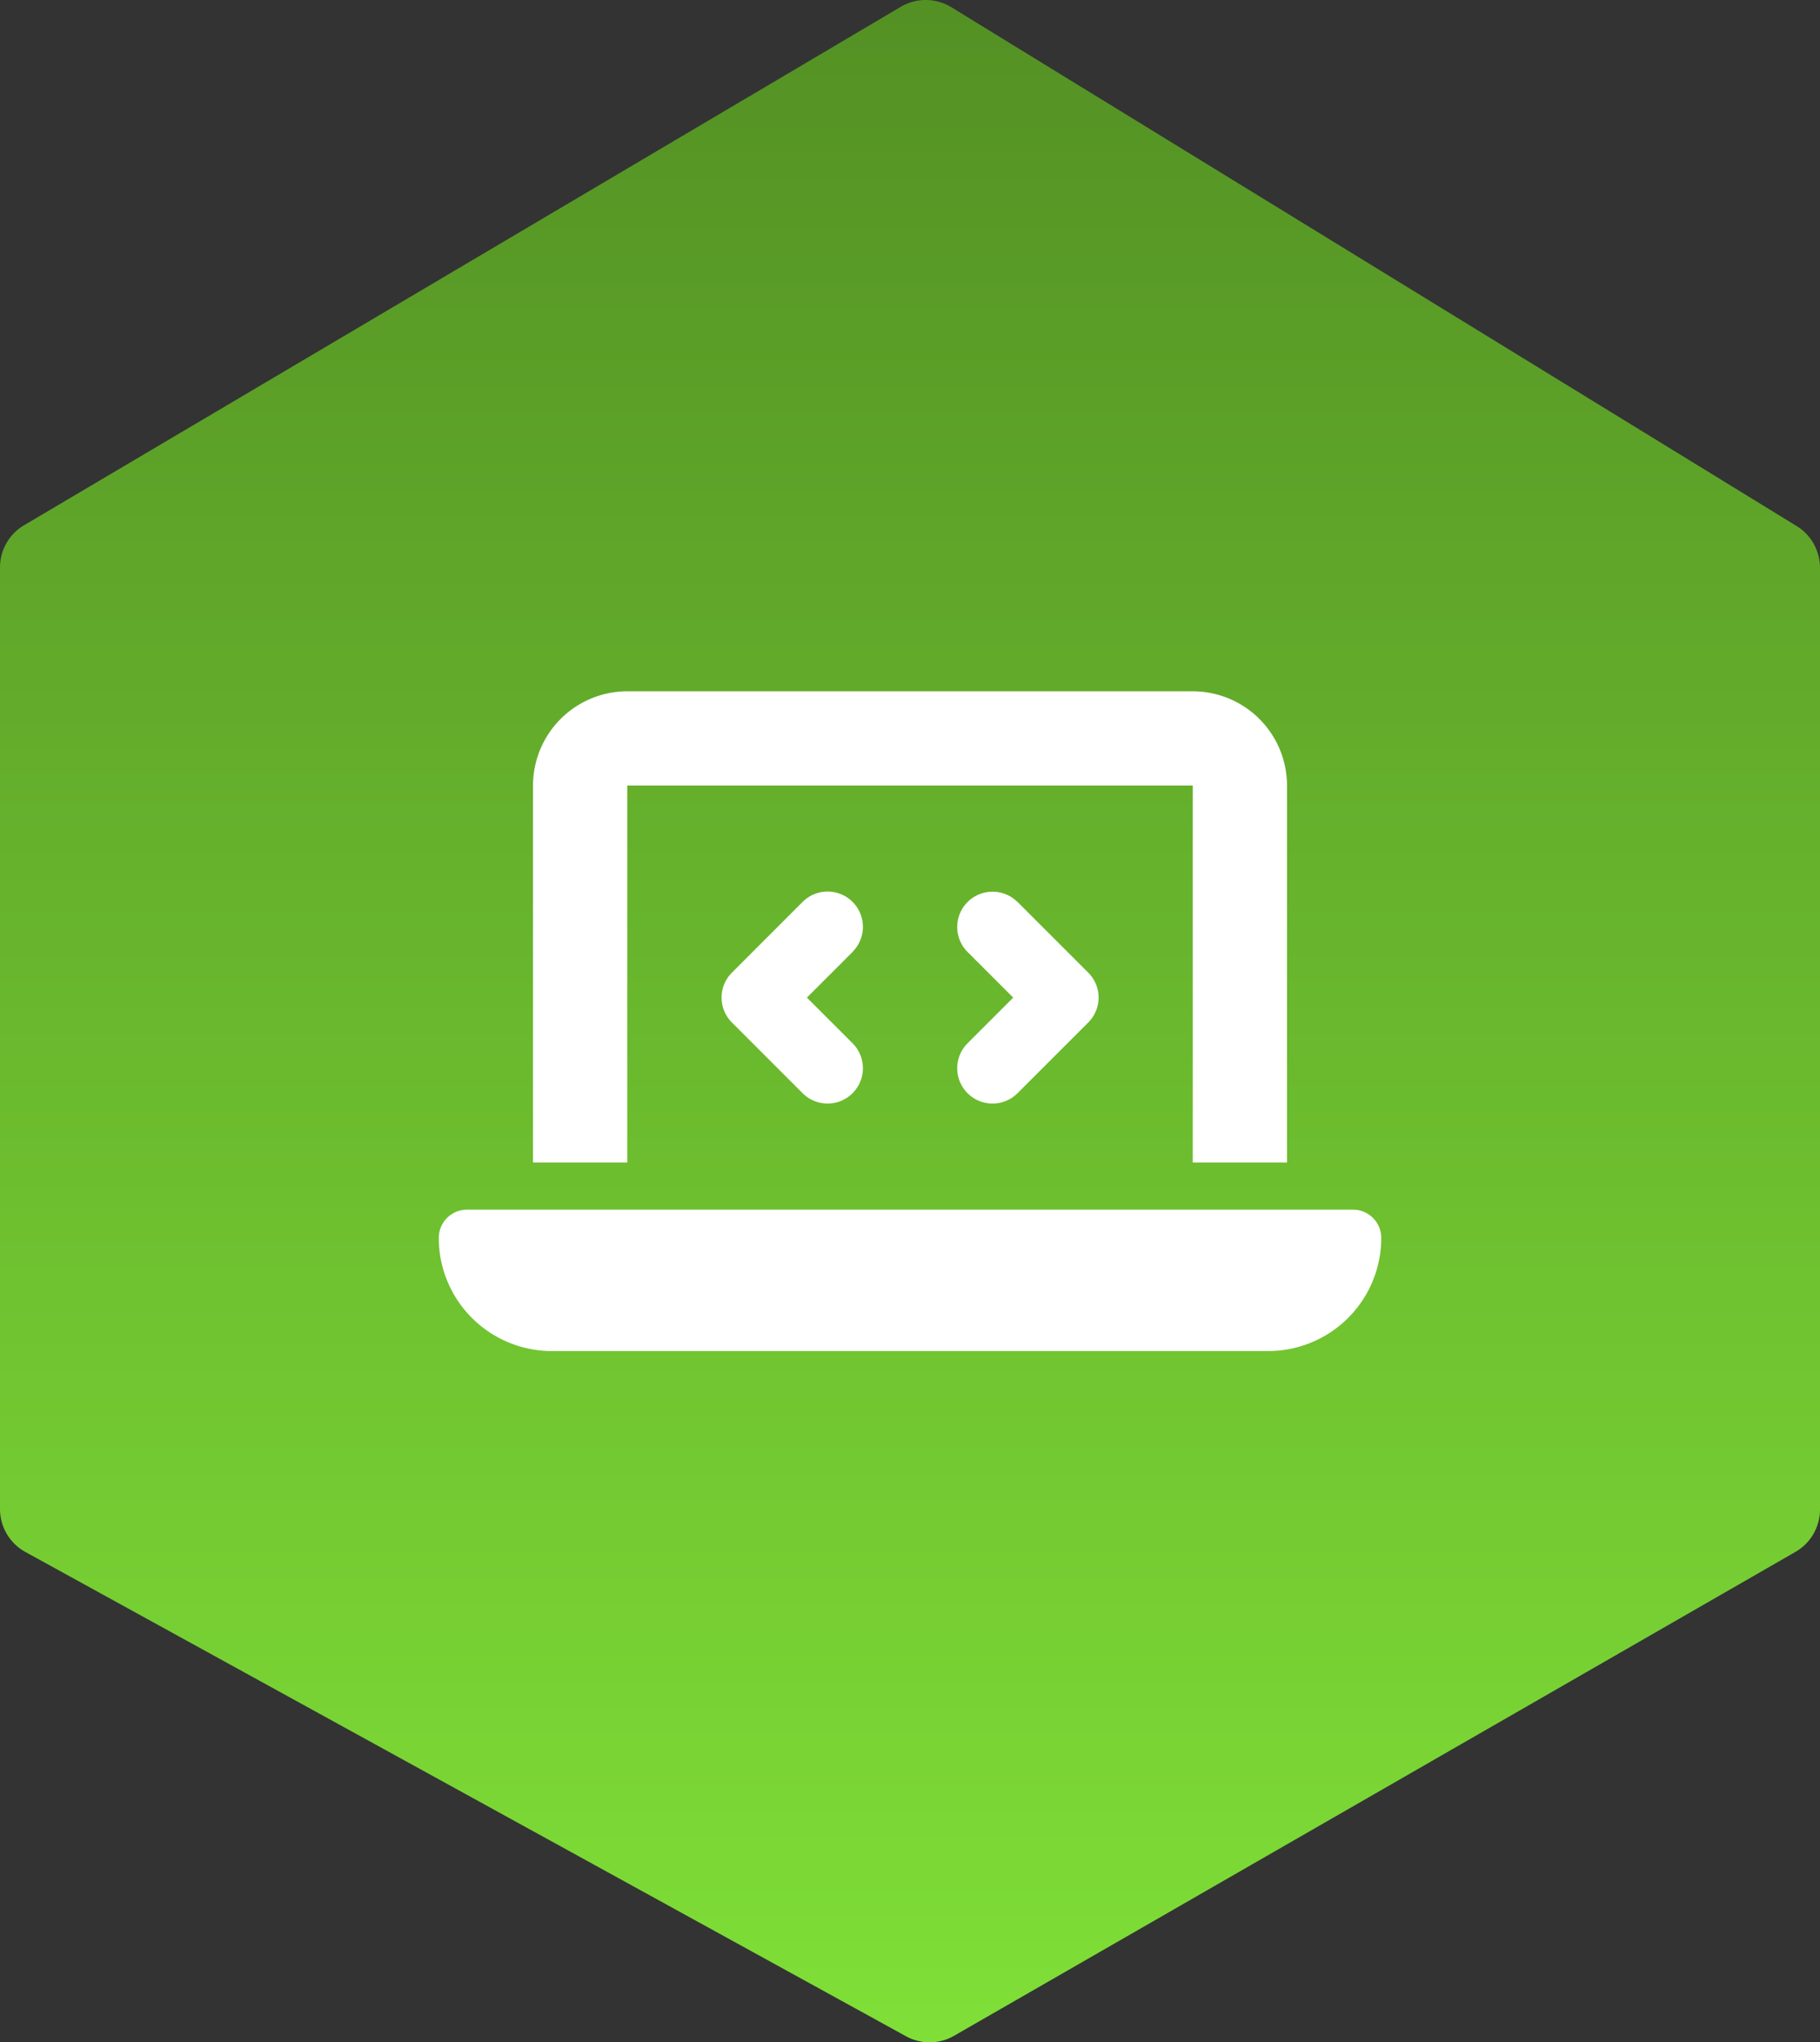 <svg xmlns="http://www.w3.org/2000/svg" xmlns:xlink="http://www.w3.org/1999/xlink" width="178.573" height="200.392" viewBox="0 0 178.573 200.392">
  <rect x="0" y="0" width="178.573" height="200.392" fill="#333333" stroke="none"/>
  <defs>
    <linearGradient id="linear-gradient" x1="0.5" x2="0.5" y2="1" gradientUnits="objectBoundingBox">
      <stop offset="0" stop-color="#539024"/>
      <stop offset="1" stop-color="#80e037"/>
    </linearGradient>
  </defs>
  <g id="Group_160" data-name="Group 160" transform="translate(-435.713 -1476.608)">
    <path id="Path_124" data-name="Path 124" d="M64.422,137.472l82.554-47.479a4.812,4.812,0,0,0,2.412-4.17V-6.568a4.811,4.811,0,0,0-2.3-4.1l-82.926-50.9a4.814,4.814,0,0,0-4.968-.042L-26.821-10.744A4.806,4.806,0,0,0-29.185-6.6V85.788A4.813,4.813,0,0,0-26.693,90l86.4,47.514A4.81,4.81,0,0,0,64.422,137.472Z" transform="translate(464.898 1538.887)" fill="url(#linear-gradient)"/>
    <path id="laptop-code-solid" d="M9.247,41.247A9.256,9.256,0,0,1,18.495,32H73.979a9.256,9.256,0,0,1,9.247,9.247V78.237H73.979V41.247H18.495V78.237H9.247ZM0,85.635A2.775,2.775,0,0,1,2.774,82.86H89.7a2.775,2.775,0,0,1,2.774,2.774,11.1,11.1,0,0,1-11.1,11.1H11.1A11.1,11.1,0,0,1,0,85.635Zm40.6-28.06-4.479,4.479L40.6,66.533a3.464,3.464,0,0,1-4.9,4.9L28.768,64.5a3.453,3.453,0,0,1,0-4.9L35.7,52.662a3.464,3.464,0,0,1,4.9,4.9Zm16.183-4.913L63.72,59.6a3.453,3.453,0,0,1,0,4.9l-6.936,6.935a3.464,3.464,0,1,1-4.9-4.9l4.479-4.479-4.479-4.479a3.464,3.464,0,1,1,4.9-4.9Z" transform="translate(478.764 1512.438)" fill="#fff"/>
  </g>
</svg>
